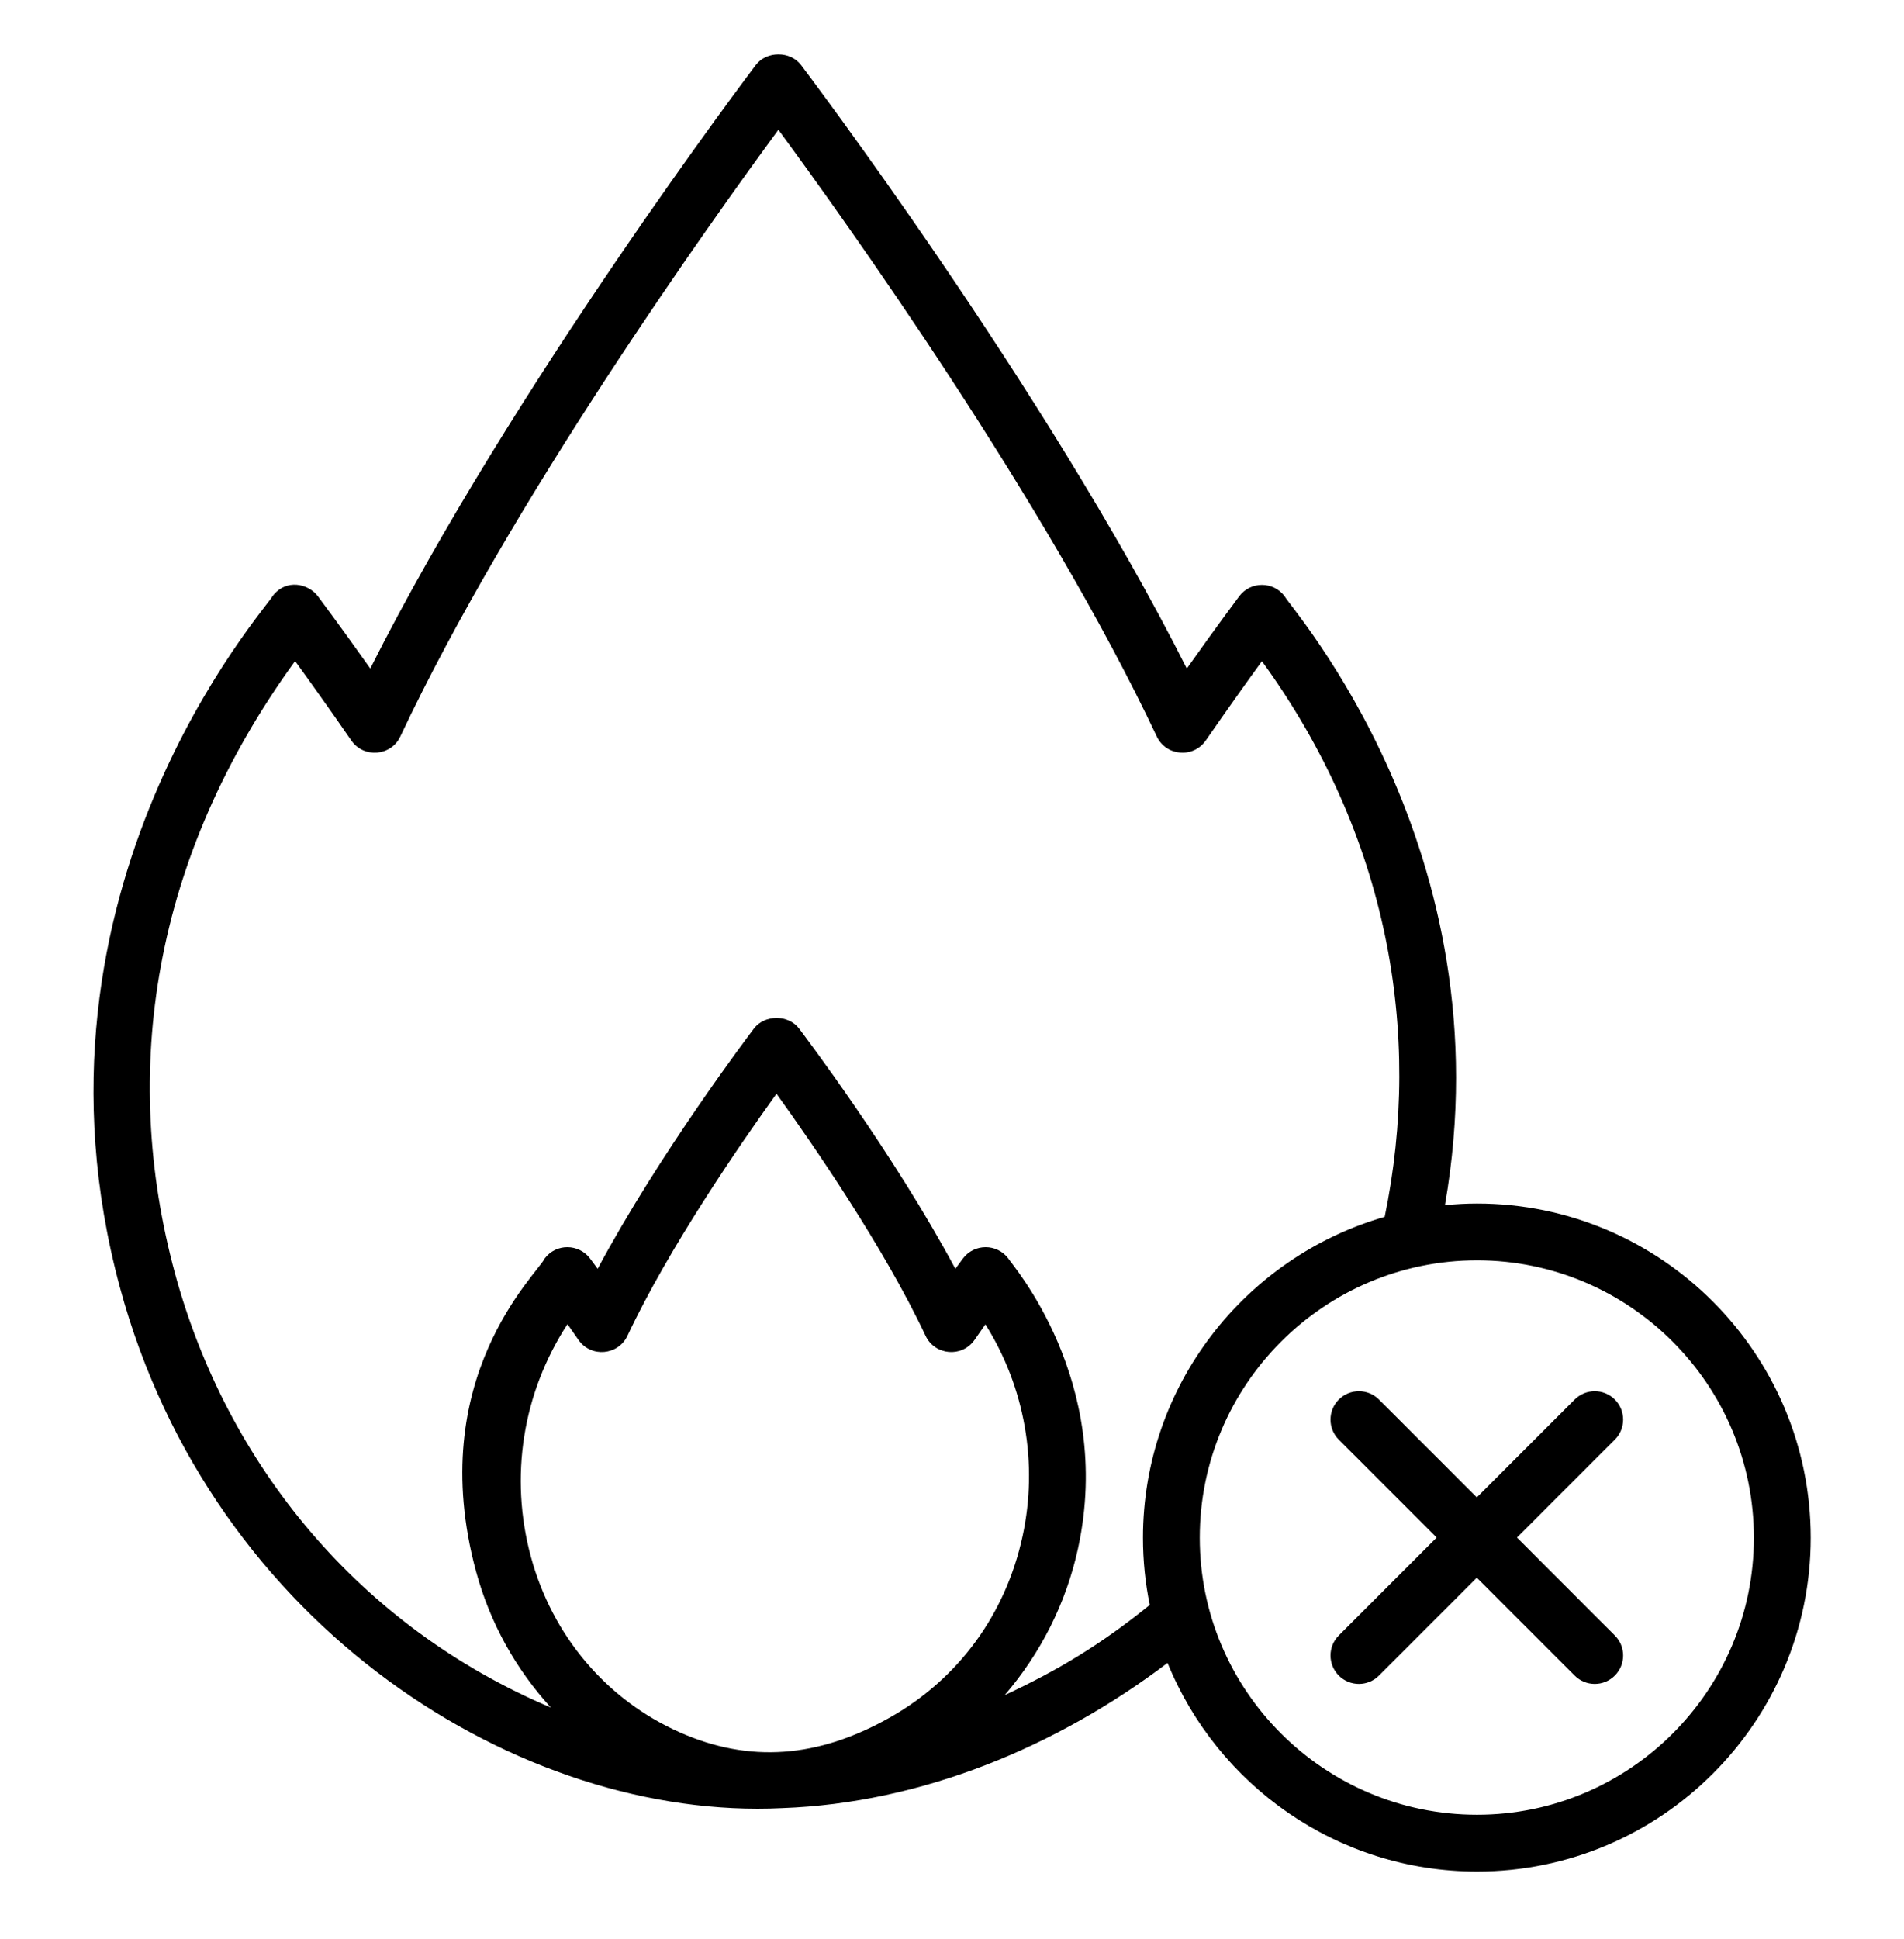 <svg width="56" height="57" viewBox="0 0 56 57" fill="none" xmlns="http://www.w3.org/2000/svg">
<path d="M23.004 53.16C27.095 53.014 31.076 51.363 34.34 48.891C35.801 52.483 39.328 55.025 43.442 55.025C48.854 55.025 53.256 50.622 53.256 45.211C53.256 39.793 48.854 35.385 43.442 35.385C43.124 35.385 42.809 35.403 42.498 35.433C44.321 24.999 37.943 17.865 37.784 17.531C37.45 17.086 36.783 17.085 36.449 17.529C36.441 17.54 35.819 18.366 34.906 19.656C30.752 11.407 23.634 2.009 23.559 1.911C23.244 1.495 22.545 1.495 22.23 1.911C22.154 2.009 15.037 11.406 10.891 19.655C9.978 18.366 9.356 17.539 9.349 17.529C9.07 17.159 8.416 17.006 8.02 17.522C7.874 17.845 0.353 26.152 3.533 37.871C6.244 47.86 15.338 53.536 23.004 53.16ZM26.191 50.486C24.062 51.695 22.033 51.839 19.986 50.929C17.837 49.974 16.244 48.093 15.614 45.769C14.978 43.422 15.371 40.951 16.691 38.931C16.791 39.072 16.898 39.226 17.012 39.391C17.38 39.925 18.183 39.849 18.455 39.272C19.677 36.675 21.772 33.638 22.838 32.157C23.905 33.639 26 36.675 27.222 39.272C27.495 39.852 28.297 39.922 28.665 39.391C28.777 39.228 28.883 39.076 28.982 38.937C30.142 40.78 30.541 43.022 30.075 45.168C29.578 47.457 28.199 49.345 26.191 50.486ZM51.585 45.211C51.585 49.702 47.932 53.355 43.442 53.355C38.945 53.355 35.287 49.702 35.287 45.211C35.287 40.714 38.945 37.055 43.442 37.055C47.932 37.055 51.585 40.714 51.585 45.211ZM8.679 19.436C9.093 20.006 9.672 20.814 10.333 21.771C10.702 22.303 11.504 22.231 11.775 21.652C15.031 14.728 20.92 6.5 22.894 3.815C24.869 6.499 30.758 14.726 34.022 21.652C34.296 22.233 35.096 22.301 35.464 21.771C36.124 20.817 36.702 20.009 37.116 19.44C40.828 24.545 41.845 30.373 40.726 35.776C36.626 36.958 33.617 40.736 33.617 45.211C33.617 45.888 33.685 46.548 33.817 47.187C32.381 48.347 31.127 49.103 29.55 49.838C30.601 48.617 31.356 47.14 31.707 45.523C32.783 40.572 29.715 37.127 29.655 36.999C29.321 36.558 28.657 36.558 28.323 37C28.323 37 28.241 37.11 28.099 37.304C26.278 33.905 23.628 30.406 23.503 30.241C23.187 29.825 22.489 29.825 22.174 30.241C22.048 30.406 19.398 33.905 17.578 37.303C17.436 37.11 17.354 37 17.354 37C17.026 36.567 16.363 36.549 16.021 36.999C15.822 37.44 12.458 40.51 14.002 46.205C14.415 47.728 15.181 49.086 16.202 50.203C10.562 47.819 6.67 43.053 5.145 37.433C3.544 31.535 4.468 25.227 8.679 19.436Z" fill="black"/>
<path d="M39.377 49.264C39.704 49.59 40.232 49.59 40.558 49.264L43.436 46.386L46.314 49.264C46.64 49.59 47.168 49.59 47.494 49.264C47.821 48.937 47.821 48.409 47.494 48.083L44.617 45.205L47.494 42.328C47.821 42.002 47.821 41.473 47.494 41.147C47.168 40.821 46.64 40.821 46.314 41.147L43.436 44.025L40.558 41.147C40.232 40.821 39.704 40.821 39.377 41.147C39.051 41.473 39.051 42.002 39.377 42.328L42.255 45.205L39.377 48.083C39.051 48.409 39.051 48.937 39.377 49.264Z" fill="black"/>
</svg>
